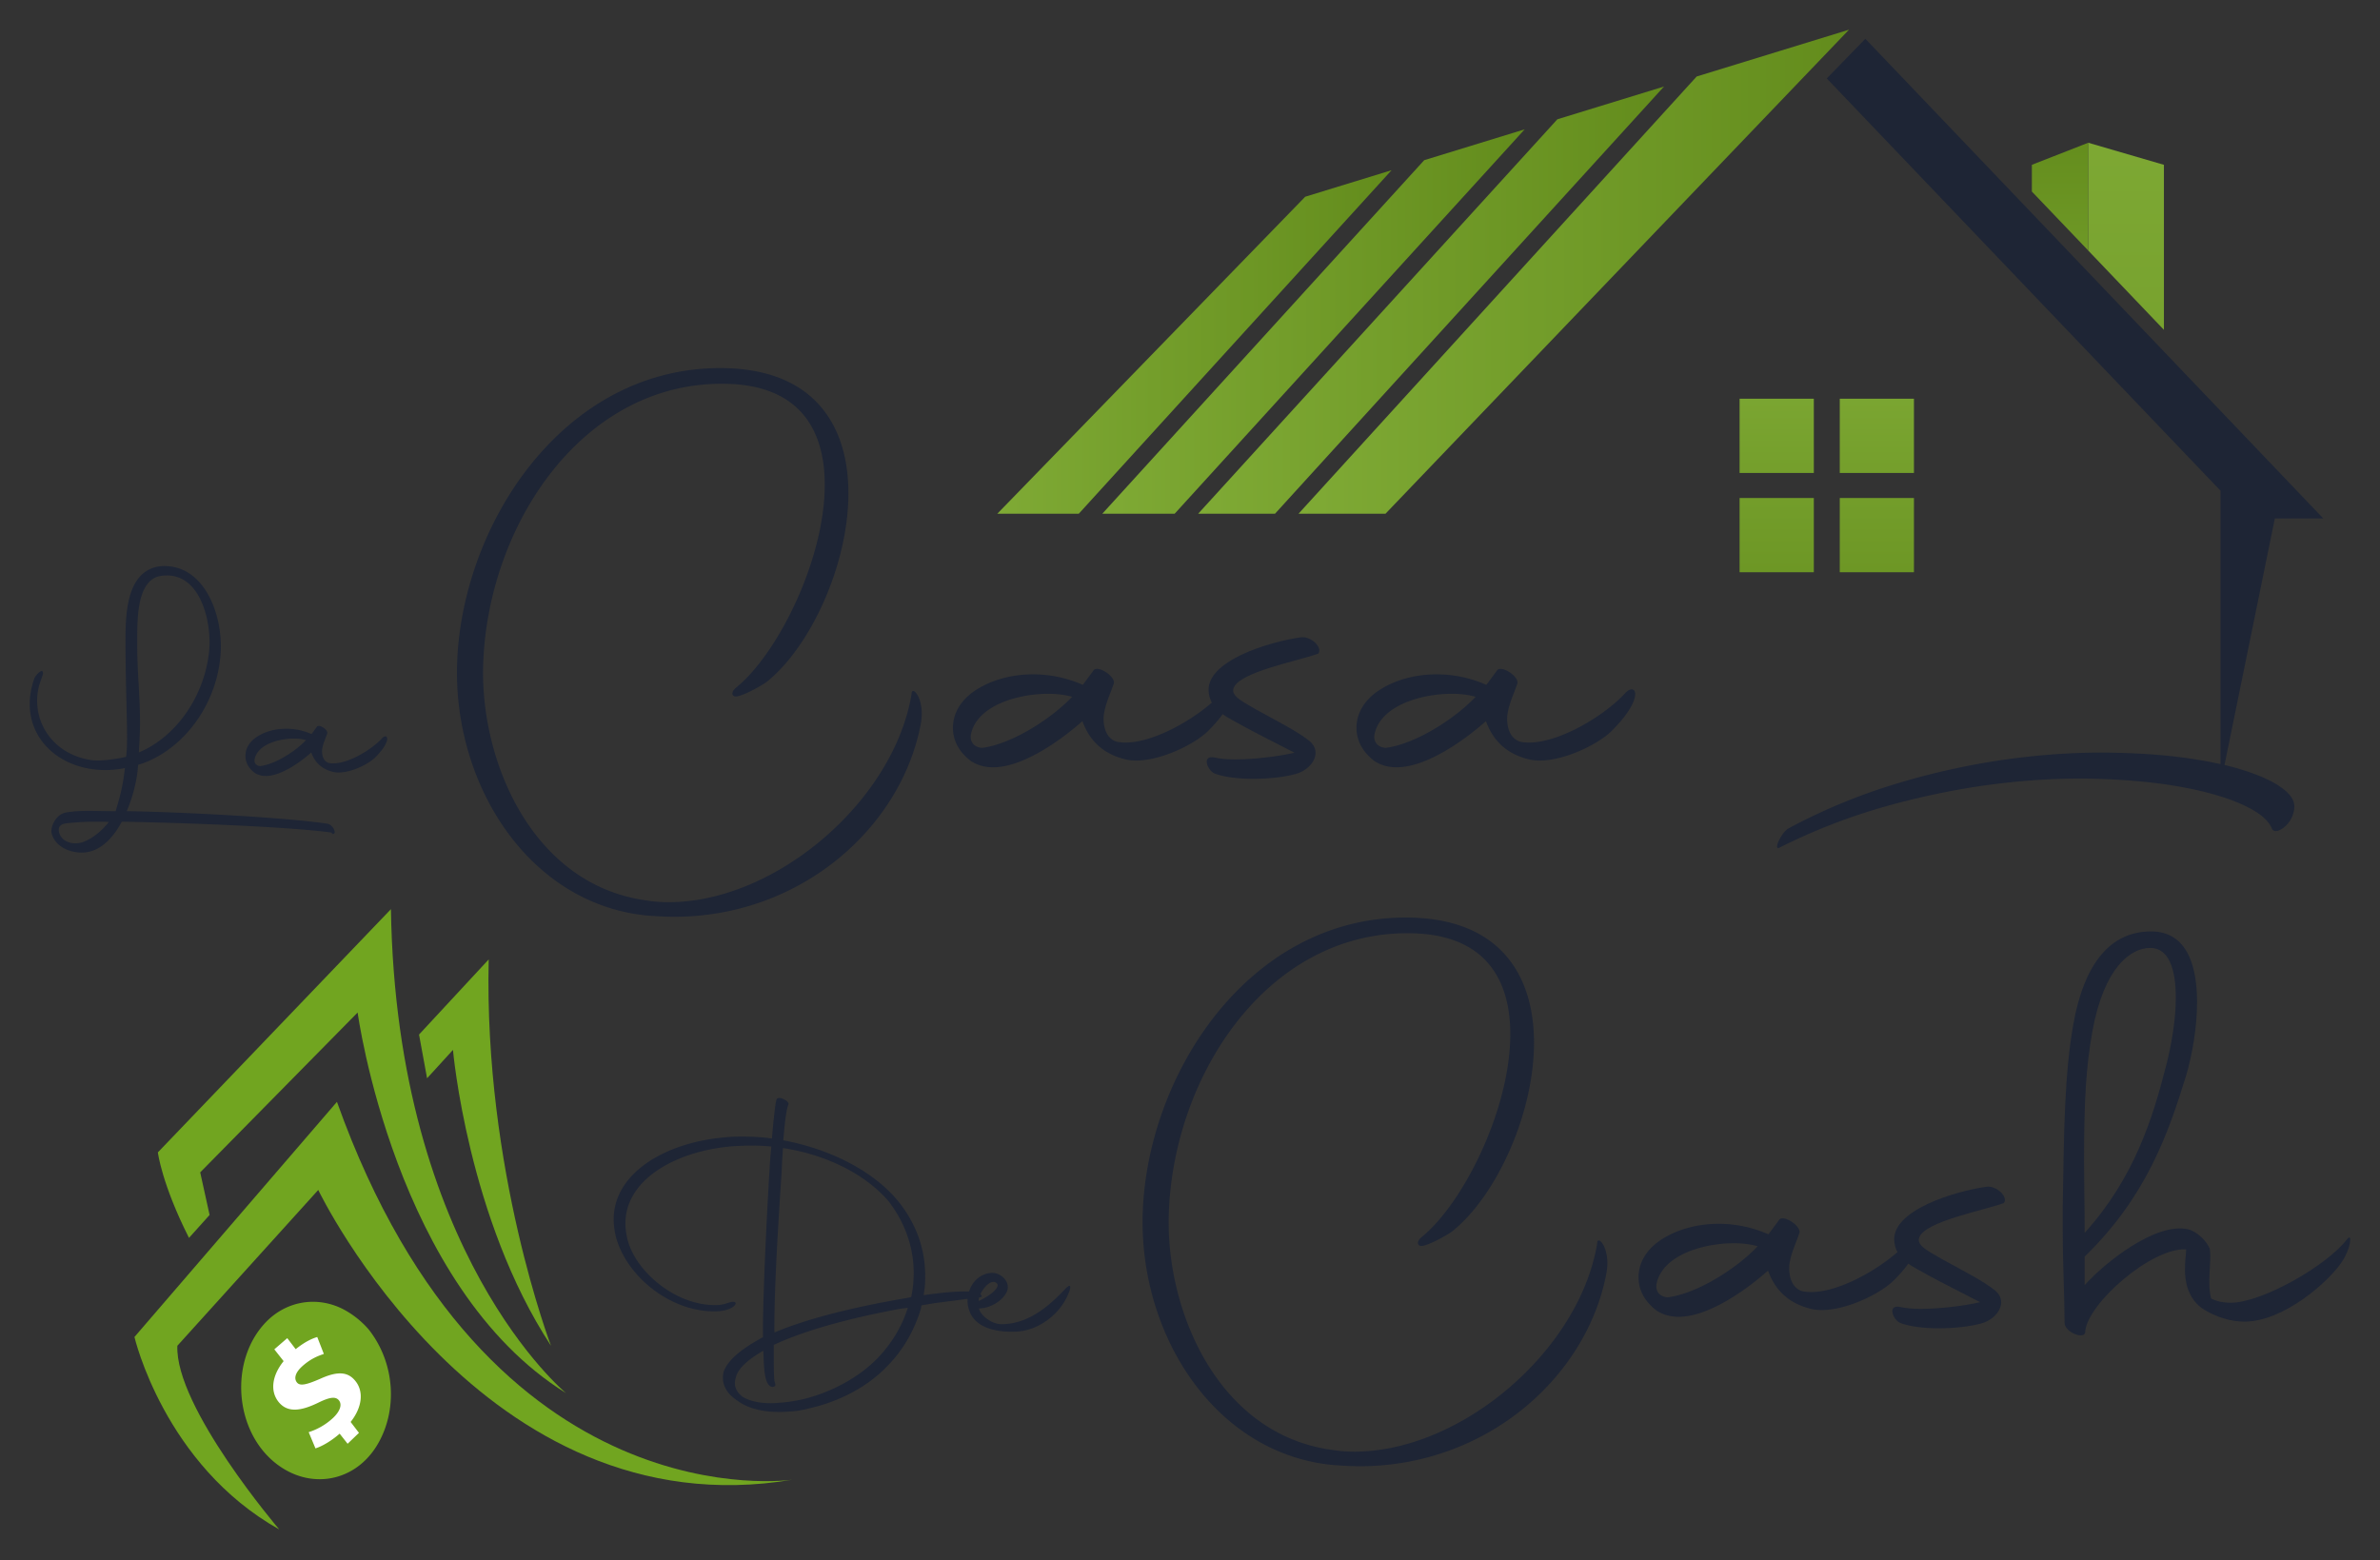 <svg id="Layer_1" data-name="Layer 1" xmlns="http://www.w3.org/2000/svg" xmlns:xlink="http://www.w3.org/1999/xlink" viewBox="0 0 4005.31 2626.05"><rect x="0" y="0" width="4005.31" height="2626.05" fill="#333333" stroke="none"/><defs><style>.cls-1,.cls-3{fill:#71a520;}.cls-1,.cls-10,.cls-11,.cls-12,.cls-13,.cls-14,.cls-9{fill-rule:evenodd;}.cls-2{fill:#fff;}.cls-4{fill:#1e2535;}.cls-5{fill:url(#linear-gradient);}.cls-6{fill:url(#linear-gradient-2);}.cls-7{fill:url(#linear-gradient-3);}.cls-8{fill:url(#linear-gradient-4);}.cls-9{fill:url(#linear-gradient-5);}.cls-10{fill:url(#linear-gradient-6);}.cls-11{fill:url(#linear-gradient-7);}.cls-12{fill:url(#linear-gradient-8);}.cls-13{fill:url(#linear-gradient-9);}.cls-14{fill:url(#linear-gradient-10);}</style><linearGradient id="linear-gradient" x1="3158.57" y1="580.28" x2="3158.57" y2="1149.27" gradientUnits="userSpaceOnUse"><stop offset="0" stop-color="#7faa35"/><stop offset="1" stop-color="#638c1c"/></linearGradient><linearGradient id="linear-gradient-2" x1="2990.02" y1="580.28" x2="2990.02" y2="1149.27" xlink:href="#linear-gradient"/><linearGradient id="linear-gradient-3" x1="3158.57" y1="597.43" x2="3158.57" y2="1166.41" xlink:href="#linear-gradient"/><linearGradient id="linear-gradient-4" x1="2990.02" y1="597.43" x2="2990.02" y2="1166.41" xlink:href="#linear-gradient"/><linearGradient id="linear-gradient-5" x1="1678.36" y1="575.62" x2="2341.86" y2="575.62" xlink:href="#linear-gradient"/><linearGradient id="linear-gradient-6" x1="1855.06" y1="541.2" x2="2565.92" y2="541.2" xlink:href="#linear-gradient"/><linearGradient id="linear-gradient-7" x1="2016.41" y1="505.19" x2="2800.37" y2="505.19" xlink:href="#linear-gradient"/><linearGradient id="linear-gradient-8" x1="2185.3" y1="457.36" x2="3111.68" y2="457.36" xlink:href="#linear-gradient"/><linearGradient id="linear-gradient-9" x1="3466.85" y1="728.71" x2="3466.85" y2="215.1" xlink:href="#linear-gradient"/><linearGradient id="linear-gradient-10" x1="3577.99" y1="134.71" x2="3577.99" y2="1743.55" xlink:href="#linear-gradient"/></defs><g id="_1" data-name="1"><path class="cls-1" d="M1333.75,2490.69s-511.93,77.46-766.69-636l-340.78,395.8s50.07,215.4,243.65,323.91c0,0-175.6-205.68-171.46-309.12L535.57,2003S811.86,2578.76,1333.75,2490.69Z"/><path class="cls-1" d="M952.69,2345.06s-285.57-234.29-294.8-814.69L265.67,1939.76s6.49,53.1,52.39,143.93l34.66-38.61-15.79-71.68,264.93-269.06S664.22,2166,952.69,2345.06Z"/><path class="cls-1" d="M927.3,2265.28s-113.23-296-104.86-650.32L705.2,1741.43,718.72,1815l43.58-47.72S787.18,2051.86,927.3,2265.28Z"/><path class="cls-2" d="M627.34,2422.37c-35.27,57.74-105.55,69.94-159,27.57-64.9-51.49-72.54-161.14-15.38-220.88,32.52-34,81.45-41.88,123-19.84a138.58,138.58,0,0,1,38.16,30.63C656,2292.49,660.63,2367.82,627.34,2422.37Z"/><path class="cls-3" d="M620.11,2237.4a148.64,148.64,0,0,0-41-32.86c-44.52-23.65-97-15.21-131.92,21.28-61.33,64.11-53.13,181.76,16.5,237,57.31,45.46,132.72,32.37,170.56-29.59C670,2374.72,665.08,2293.89,620.11,2237.4Zm-16,174.47L585,2430.21l-13.39-17c-13.89,12.21-29.68,21.4-40.73,24.78l-11.39-27.31a108.22,108.22,0,0,0,40.65-23.62c11.5-10.73,16.17-22.14,10.42-29.65-5.5-7.21-15.54-5.78-34.48,3.46-28,13.64-51.4,18.24-67-.74-14.47-17.6-12.08-43.81,8.22-69l-15.65-19.86,21.78-18.84L497.62,2271c15-12.07,26.79-17.62,36.28-20.46L545,2279c-7.1,2.61-20.35,6.57-35.7,20.21-14,12.43-14.11,22.11-9.65,27.72,5.17,6.58,15.9,4,38.67-5.8,30.74-14.05,48.34-12.18,61.05,5.09,12.32,16.75,10.45,42.35-9.3,67.3Z"/><path class="cls-4" d="M3853.42,1338.36c6.38,7.61,8.8,15.81,7.31,24.5a47.79,47.79,0,0,1-9.54,22.25q-7.3,9.24-16.22,12.73t-12.08-4.12q-8.91-21-48.67-39.14T3672.74,1325q-61.72-11.46-141.88-14t-169.25,8.28q-89.1,10.82-182.94,36.58a1009.6,1009.6,0,0,0-184.2,71c-2.53,1.27-3.82.63-3.82-1.92s1-5.83,2.88-9.85a70.69,70.69,0,0,1,7.62-12.4c3.19-4.24,6.47-7.24,9.88-8.91a986,986,0,0,1,178.78-74.15,1231,1231,0,0,1,179.75-40.4q88.11-12.7,168.28-12.4t144.74,9.54q29.25,4.17,54.4,9.88V826.06l-662.7-694,64.93-66.77,770.7,807.47h-81.6l-84.68,414.91a421.26,421.26,0,0,1,48.41,14.38Q3836.88,1318.63,3853.42,1338.36Z"/><rect class="cls-5" x="3096.15" y="671.16" width="124.84" height="124.96"/><rect class="cls-6" x="2927.56" y="671.16" width="124.94" height="124.96"/><rect class="cls-7" x="3096.15" y="838.26" width="124.84" height="124.96"/><rect class="cls-8" x="2927.56" y="838.26" width="124.94" height="124.96"/><polygon class="cls-9" points="2341.86 286.51 1815.49 864.73 1678.37 864.73 2196.52 331.17 2341.86 286.51"/><polygon class="cls-10" points="2565.92 217.68 1976.84 864.73 1855.06 864.73 2396.81 269.63 2565.92 217.68"/><polygon class="cls-11" points="2800.36 145.65 2145.72 864.73 2016.41 864.73 2620.89 200.79 2800.36 145.65"/><polygon class="cls-12" points="3111.68 50 2331.66 864.73 2185.3 864.73 2855.34 128.76 3111.68 50"/><polygon class="cls-13" points="3514.27 240.27 3502.24 245 3419.43 277.4 3419.43 322.4 3509.22 416.42 3514.27 421.76 3514.27 240.27"/><polygon class="cls-14" points="3641.68 277.43 3514.3 240.27 3514.3 421.76 3641.68 555.19 3641.68 277.43"/><path class="cls-4" d="M1318.24,1919.46c72.82,13.53,147.72,47.86,192.46,101.43,32.24,39.53,46.29,83.22,46.29,125.87,0,7.28,0,15.09-1,22.37l-1.56,10.92c33.29-4.68,54.61-6.24,69.18-6.24,18.2,0,24.44,2.6,27,5.2,2.6,3.64,2.08,4.16-2.08,4.68l-75.94,9.89-21.84,3.64-1,5.72c-10.93,36.41-30.17,70.22-57.22,97.27-34.33,35.88-83.22,59.81-130,70.21a161.63,161.63,0,0,1-36.41,5.73c-5.21.52-10.41.52-15.61.52-26.53,0-51.49-5.73-69.18-18.73a75.59,75.59,0,0,1-15.08-13c-9.36-11.45-11.44-23.93-8.32-36.41,6.24-16.13,22.88-34.33,66.05-57.74v-21.32c1-74.39,6.77-189.34,10.93-258,.52-9.89,1.56-25.49,3.12-41.62q-17.18-1.56-34.33-1.56c-9.88,0-19.25.52-28.61,1-96.75,7.29-182.57,55.66-182.57,130a113.67,113.67,0,0,0,4.68,31.21c16.13,54.09,85.31,110.27,152.92,106.11,6.25-.52,12.49-2.6,17.17-4.16,19.24-5.73,12,12-16.65,14.56-74.38,5.2-152.4-52.53-173.2-121.71a124.64,124.64,0,0,1-4.68-32.77c0-78.54,88.42-130.56,190.37-138.36,8.84-1,18.2-1,28.09-1a375.85,375.85,0,0,1,47.85,3.12c2.6-30.17,5.72-60.34,7.8-65.54,1-3.12,6.24-3.64,12-.52,5.73,2.6,9.37,6.76,7.81,9.37C1322.92,1868.49,1320.32,1894,1318.24,1919.46Zm-33.81,354.22c-27,15.6-43.17,30.69-46.29,45.77-4.16,13.52,1.56,23.93,11.45,31.73,7.8,4.68,20.28,9.36,38,10.4a136.75,136.75,0,0,0,25-.52c11.45-.52,22.89-2.6,36.41-5.2,44.21-10.4,91.55-33.29,126.4-68.14,23.4-23.92,41.61-53,51.49-83.74l1-2.6-12.48,1.56c-98.31,18.2-167.49,39.53-213.26,60.86v20.28c0,37.45,1,42.13,2.08,43.17l.52,2.6c1,2.6-1.56,4.68-4.68,4.68C1283.91,2333.49,1286,2290.32,1284.43,2273.68Zm33.29-341.21c-1.56,19.24-2.08,36.41-2.6,45.25-5.2,77-12,186.73-12,260.59,0,1.56.52,3.12,0,4.68,50.45-21.33,124.83-41.61,226.78-58.78l3.12-1h.52a205.22,205.22,0,0,0,4.16-40.05c0-41.61-13.52-84.26-43.17-122.23C1451.92,1972.52,1385.34,1942.87,1317.72,1932.47Z"/><path class="cls-4" d="M1630.85,2205a48.32,48.32,0,0,1-2.6-15.09c0-22.88,15.61-46.29,41.1-47.33,16.12,0,31.2,15.61,25.48,30.69-6.76,16.64-29.13,29.13-47.33,29.13,1.56,9.88,19.76,26.53,38,26.53,48.89,0,85.3-36.41,107.15-59.3,12-12.48,9.88-.52,2.6,14-14.57,30.17-47.85,55.66-83.74,57.74C1680.79,2243,1641.26,2237.27,1630.85,2205Zm16.13-15.09c21.84-9.88,36.41-23.92,30.69-29.64C1666.74,2149.36,1646.46,2176.93,1647,2189.93Z"/><path class="cls-4" d="M1922.89,2049.73c4.09-236.27,175.92-505.28,442.88-505.28,158.54,0,215.82,97.17,215.82,210.7,0,119.68-63.42,257.76-137.06,317.08-6.14,5.11-47.05,28.64-55.23,24.55-6.14-3.07-2.05-10.23,3.06-14.32,70.58-57.28,149.34-215.82,149.34-341.63,0-92-41.94-165.69-161.61-169.78-244.45-8.19-407.08,238.31-413.22,475.61-4.09,160.58,82.85,367.19,274.12,393.79a236.66,236.66,0,0,0,37.84,3.07c181,0,379.47-170.82,409.13-350.83,0-15.35,23.53,8.18,15.34,51.14-32.73,172.85-200.47,324.23-415.26,324.23-14.32,0-28.64-1-44-2C2046.65,2447.61,1919.82,2251.22,1922.89,2049.73Z"/><path class="cls-4" d="M2757.52,2150c0-22.51,11.25-45,36.82-62.4,27.62-18.41,62.39-27.62,98.19-27.62a207.39,207.39,0,0,1,82.85,17.39h1l17.39-23.52c6.14-11.25,40.92,11.25,33.76,23.52-5.12,15.35-14.32,33.76-16.37,53.19-1,17.39,4.09,37.85,22.5,43,52.17,10.23,140.13-41.94,177-82.85,17.39-17.39,32.73,8.18-23.52,64.44-25.57,25.57-96.15,58.3-139.11,48.07-33.75-8.18-59.32-27.61-72.62-64.44-28.64,25.58-96.14,77.74-150.35,77.74-13.3,0-25.57-3.07-36.82-10.23C2767.75,2190.88,2757.52,2171.44,2757.52,2150ZM2958,2097.8c-10.22-3.07-24.54-5.11-39.89-5.11-51.14,0-118.64,19.43-129.89,66.48-3.07,12.27,3.06,23.53,18.41,24.55C2855.71,2177.58,2922.2,2135.65,2958,2097.8Z"/><path class="cls-4" d="M3198.36,2200.08q13.8,3.08,33.75,3.07c32.73,0,73.64-5.11,100.24-11.25-25.57-13.3-64.44-32.73-84.9-44-26.59-15.34-55.23-25.57-59.32-56.26-8.18-54.21,103.3-86.94,155.47-94.1,16.36-2,36.82,17.39,28.64,27.62-37.85,13.3-130.92,30.68-142.17,57.28-6.14,14.32,17.38,24.55,37.84,36.82,38.87,21.48,69.55,36.82,90,53.19,22.5,19.43,3.07,48.07-23.53,55.23-18.41,5.11-45,8.18-71.59,8.18-25.57,0-50.12-3.07-65.46-9.2C3185.06,2220.54,3175.86,2195,3198.36,2200.08Z"/><path class="cls-4" d="M3508.27,2115.19v48.07c31.71-35.8,118.65-106.37,173.88-94.1,14.32,3.07,32.73,20.46,36.82,33.76,3.07,24.54-5.11,53.18,2.05,82.84,10.22,5.12,21.48,7.16,32.73,7.16,53.18,0,163.65-63.41,196.38-107.39,9.21-11.26,6.14,16.36-9.21,38.87-22.5,33.75-98.19,100.23-163.65,100.23-22.5,0-48.07-7.16-71.6-22.5-23.52-17.39-28.63-44-28.63-65.46,0-14.32,2-26.59,2-33.75-58.3-3.07-165.7,91-169.79,138.08,1,15.34-34.77,2-34.77-14.32,0-45-3.07-95.13-3.07-153.43v-45c2-125.81,3.07-219.91,17.38-301.74,19.44-111.48,66.49-155.46,124.79-158.53,64.44-4.09,83.87,53.18,83.87,118.64,0,43-8.18,89-18.41,123.77C3649.42,1906.53,3612.6,2013.93,3508.27,2115.19Zm-1-158.54c0,33.75,1,73.64,1,118.65,83.87-93.08,114.55-193.31,137.06-281.28,9.2-35.8,16.36-78.76,16.36-114.55,0-47-11.25-83.88-43-83.88-33.75,0-77.73,33.76-97.16,139.11C3510.31,1796.07,3507.25,1854.37,3507.25,1956.65Z"/><path class="cls-4" d="M563.38,1400.82c-.52,2.08-1,2.6-3.64,3.12l-2.08-2.6c-78-10.41-260.07-16.65-352.66-18.21-15.6,29.13-38,52-67.62,52-20.8,0-44.73-10.41-50.45-32.25-2.6-10.41,6.76-32.77,25-35.37,12-2.08,23.92-2.6,38.49-2.6,12.48,0,26.52.52,44.21.52,6.24-21.33,12-39.53,15.6-72.82l-1.56.52a160.27,160.27,0,0,1-57.21,1C90.57,1283.79,50,1240.09,50,1185c0-14,2.6-28.09,7.8-43.17,2.08-5.21,11.45-14.57,13.53-12,2.6,3.12-.52,8.84-2.08,14a97.27,97.27,0,0,0-6.77,35.89c0,47.33,34.33,92.06,92.59,99.86,15.6,2.08,44.73-2.6,57.21-5.72l1-10.92c.52-7.8.52-16.13.52-25,0-32.25-2.08-75.42-2.6-148.76,0-45.77-2.6-130.55,60.86-136.28,72.3-3.63,103,82.71,99.35,145.13-4.68,82.7-57.74,159.68-130.56,186.72l-8.32,2.6-.52,5.21c-1.56,19.76-7.8,47.33-18.73,72.82,95.71,1.56,272.56,10.92,338.62,21.32C558.7,1388.85,562.86,1395.61,563.38,1400.82Zm-380.22-17.17c-7.81-.52-14.57-.52-21.33-.52a435.78,435.78,0,0,0-48.89,2.6c-15.09,1.56-14.57,9.36-13.53,15.09,3.12,14,19.77,22.36,38.49,17.16C155.07,1412.26,171.19,1398.74,183.16,1383.65Zm168.52-285c.52-5.2,1-10.92,1-16.64,0-51-21.84-120.15-80.1-112.87-39,4.16-41.61,61.9-41.61,101.95v17.68c0,41.61,4.68,83.22,4.68,128.48,0,10.4-.52,20.8-1,31.73l-1,17.68,1-.52C297.07,1239.57,343.36,1172,351.68,1098.61Z"/><path class="cls-4" d="M413.06,1272.34c0-11.44,5.72-22.89,18.73-31.73,14-9.36,31.73-14,49.93-14a105.47,105.47,0,0,1,42.13,8.84h.52l8.84-12c3.13-5.72,20.81,5.72,17.17,12-2.6,7.8-7.28,17.17-8.32,27-.52,8.84,2.08,19.24,11.44,21.84,26.53,5.21,71.26-21.32,90-42.13,8.85-8.84,16.65,4.16-12,32.77-13,13-48.89,29.65-70.74,24.45-17.16-4.16-30.17-14-36.93-32.77-14.56,13-48.89,39.53-76.46,39.53a34,34,0,0,1-18.72-5.2C418.26,1293.15,413.06,1283.26,413.06,1272.34ZM515,1245.82a74,74,0,0,0-20.29-2.61c-26,0-60.33,9.89-66.05,33.81-1.56,6.24,1.56,12,9.36,12.49C463,1286.39,496.8,1265.06,515,1245.82Z"/><path class="cls-4" d="M769.07,1124.85C773.17,888.58,945,619.58,1212,619.58c158.53,0,215.81,97.16,215.81,210.7,0,119.67-63.41,257.75-137,317.08-6.14,5.11-47.06,28.63-55.24,24.54-6.14-3.07-2-10.23,3.07-14.32,70.58-57.27,149.33-215.81,149.33-341.62,0-92.06-41.93-165.7-161.6-169.79C981.82,638,819.19,884.49,813.06,1121.78c-4.1,160.59,82.84,367.2,274.11,393.79a235.63,235.63,0,0,0,37.85,3.07c181,0,379.46-170.81,409.13-350.83,0-15.34,23.52,8.18,15.34,51.14-32.73,172.86-200.47,324.24-415.27,324.24-14.32,0-28.64-1-44-2C892.84,1522.73,766,1326.35,769.07,1124.85Z"/><path class="cls-4" d="M1603.71,1225.09c0-22.5,11.25-45,36.82-62.39,27.61-18.41,62.39-27.62,98.19-27.62a207.39,207.39,0,0,1,82.85,17.39h1l17.39-23.53c6.14-11.25,40.91,11.26,33.75,23.53-5.11,15.34-14.32,33.75-16.36,53.19-1,17.38,4.09,37.84,22.5,42.95,52.16,10.23,140.13-41.93,177-82.84,17.38-17.39,32.73,8.18-23.53,64.43-25.57,25.57-96.14,58.3-139.1,48.08-33.75-8.19-59.33-27.62-72.62-64.44-28.64,25.57-96.15,77.73-150.36,77.73-13.29,0-25.57-3.07-36.82-10.23C1613.93,1266,1603.71,1246.57,1603.71,1225.09Zm200.47-52.16c-10.23-3.07-24.55-5.12-39.89-5.12-51.14,0-118.65,19.43-129.9,66.48-3.07,12.28,3.07,23.53,18.41,24.55C1701.9,1252.7,1768.38,1210.77,1804.18,1172.93Z"/><path class="cls-4" d="M2044.54,1275.21q13.82,3.06,33.76,3.07c32.73,0,73.64-5.12,100.23-11.26-25.57-13.29-64.44-32.73-84.89-44-26.59-15.34-55.23-25.57-59.32-56.25-8.19-54.21,103.3-86.94,155.46-94.1,16.37-2,36.83,17.39,28.64,27.62-37.84,13.29-130.92,30.68-142.17,57.27-6.14,14.32,17.39,24.55,37.84,36.82,38.87,21.48,69.56,36.83,90,53.19,22.51,19.43,3.07,48.07-23.52,55.23-18.41,5.12-45,8.19-71.6,8.19-25.57,0-50.12-3.07-65.46-9.21C2031.25,1295.66,2022,1270.09,2044.54,1275.21Z"/><path class="cls-4" d="M2282.86,1225.09c0-22.5,11.25-45,36.82-62.39,27.62-18.41,62.39-27.62,98.19-27.62a207.39,207.39,0,0,1,82.85,17.39h1l17.39-23.53c6.14-11.25,40.91,11.26,33.75,23.53-5.11,15.34-14.32,33.75-16.36,53.19-1,17.38,4.09,37.84,22.5,42.95,52.16,10.23,140.13-41.93,176.95-82.84,17.39-17.39,32.73,8.18-23.53,64.43-25.57,25.57-96.14,58.3-139.1,48.08-33.75-8.19-59.32-27.62-72.62-64.44-28.64,25.57-96.15,77.73-150.36,77.73-13.29,0-25.57-3.07-36.82-10.23C2293.09,1266,2282.86,1246.57,2282.86,1225.09Zm200.47-52.16c-10.23-3.07-24.55-5.12-39.89-5.12-51.14,0-118.65,19.43-129.9,66.48-3.07,12.28,3.07,23.53,18.41,24.55C2381.05,1252.7,2447.53,1210.77,2483.33,1172.93Z"/></g></svg>